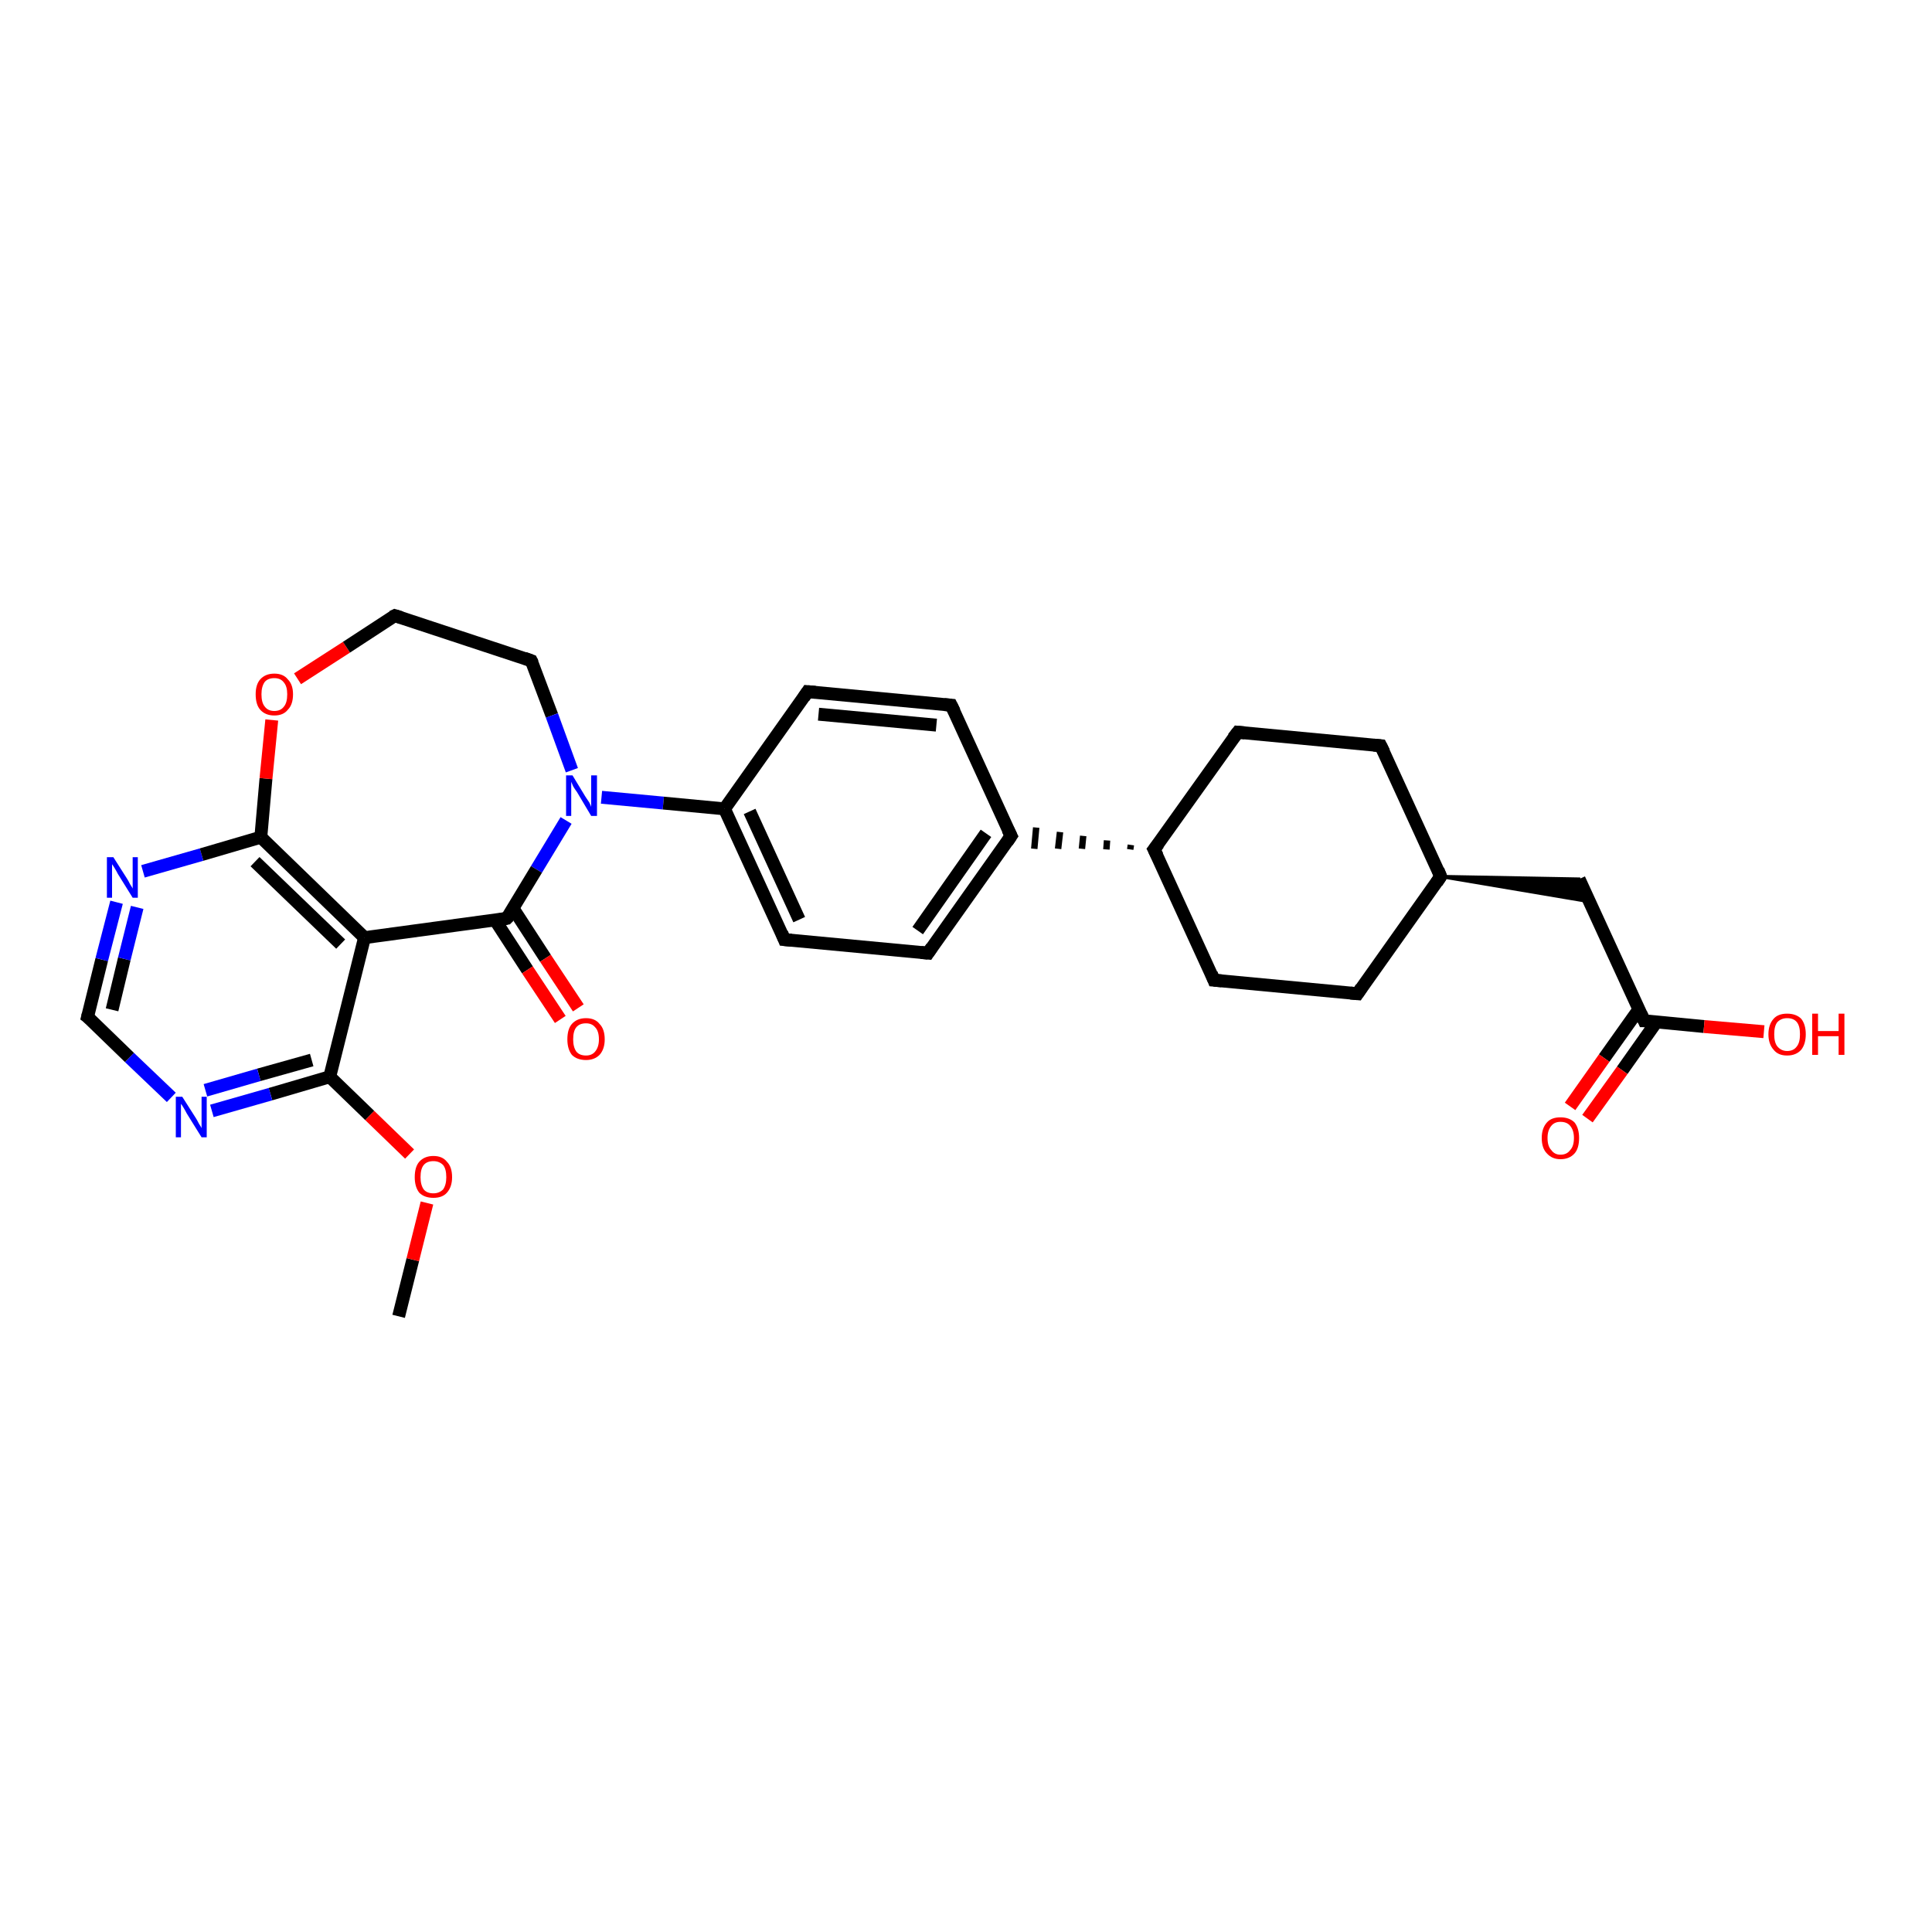 <?xml version='1.0' encoding='iso-8859-1'?>
<svg version='1.1' baseProfile='full'
              xmlns='http://www.w3.org/2000/svg'
                      xmlns:rdkit='http://www.rdkit.org/xml'
                      xmlns:xlink='http://www.w3.org/1999/xlink'
                  xml:space='preserve'
width='300px' height='300px' viewBox='0 0 300 300'>
<!-- END OF HEADER -->
<rect style='opacity:1.0;fill:#FFFFFF;stroke:none' width='300.0' height='300.0' x='0.0' y='0.0'> </rect>
<path class='bond-0 atom-0 atom-1' d='M 61.9,204.4 L 64.1,195.6' style='fill:none;fill-rule:evenodd;stroke:#000000;stroke-width:2.0px;stroke-linecap:butt;stroke-linejoin:miter;stroke-opacity:1' />
<path class='bond-0 atom-0 atom-1' d='M 64.1,195.6 L 66.3,186.8' style='fill:none;fill-rule:evenodd;stroke:#FF0000;stroke-width:2.0px;stroke-linecap:butt;stroke-linejoin:miter;stroke-opacity:1' />
<path class='bond-1 atom-1 atom-2' d='M 63.6,179.2 L 57.4,173.2' style='fill:none;fill-rule:evenodd;stroke:#FF0000;stroke-width:2.0px;stroke-linecap:butt;stroke-linejoin:miter;stroke-opacity:1' />
<path class='bond-1 atom-1 atom-2' d='M 57.4,173.2 L 51.2,167.2' style='fill:none;fill-rule:evenodd;stroke:#000000;stroke-width:2.0px;stroke-linecap:butt;stroke-linejoin:miter;stroke-opacity:1' />
<path class='bond-2 atom-2 atom-3' d='M 51.2,167.2 L 42.0,169.9' style='fill:none;fill-rule:evenodd;stroke:#000000;stroke-width:2.0px;stroke-linecap:butt;stroke-linejoin:miter;stroke-opacity:1' />
<path class='bond-2 atom-2 atom-3' d='M 42.0,169.9 L 32.9,172.5' style='fill:none;fill-rule:evenodd;stroke:#0000FF;stroke-width:2.0px;stroke-linecap:butt;stroke-linejoin:miter;stroke-opacity:1' />
<path class='bond-2 atom-2 atom-3' d='M 48.4,164.6 L 40.2,166.9' style='fill:none;fill-rule:evenodd;stroke:#000000;stroke-width:2.0px;stroke-linecap:butt;stroke-linejoin:miter;stroke-opacity:1' />
<path class='bond-2 atom-2 atom-3' d='M 40.2,166.9 L 31.9,169.3' style='fill:none;fill-rule:evenodd;stroke:#0000FF;stroke-width:2.0px;stroke-linecap:butt;stroke-linejoin:miter;stroke-opacity:1' />
<path class='bond-3 atom-3 atom-4' d='M 26.6,170.4 L 20.1,164.2' style='fill:none;fill-rule:evenodd;stroke:#0000FF;stroke-width:2.0px;stroke-linecap:butt;stroke-linejoin:miter;stroke-opacity:1' />
<path class='bond-3 atom-3 atom-4' d='M 20.1,164.2 L 13.6,157.9' style='fill:none;fill-rule:evenodd;stroke:#000000;stroke-width:2.0px;stroke-linecap:butt;stroke-linejoin:miter;stroke-opacity:1' />
<path class='bond-4 atom-4 atom-5' d='M 13.6,157.9 L 15.8,149.0' style='fill:none;fill-rule:evenodd;stroke:#000000;stroke-width:2.0px;stroke-linecap:butt;stroke-linejoin:miter;stroke-opacity:1' />
<path class='bond-4 atom-4 atom-5' d='M 15.8,149.0 L 18.1,140.1' style='fill:none;fill-rule:evenodd;stroke:#0000FF;stroke-width:2.0px;stroke-linecap:butt;stroke-linejoin:miter;stroke-opacity:1' />
<path class='bond-4 atom-4 atom-5' d='M 17.4,156.8 L 19.3,148.9' style='fill:none;fill-rule:evenodd;stroke:#000000;stroke-width:2.0px;stroke-linecap:butt;stroke-linejoin:miter;stroke-opacity:1' />
<path class='bond-4 atom-4 atom-5' d='M 19.3,148.9 L 21.3,140.9' style='fill:none;fill-rule:evenodd;stroke:#0000FF;stroke-width:2.0px;stroke-linecap:butt;stroke-linejoin:miter;stroke-opacity:1' />
<path class='bond-5 atom-5 atom-6' d='M 22.2,135.3 L 31.3,132.7' style='fill:none;fill-rule:evenodd;stroke:#0000FF;stroke-width:2.0px;stroke-linecap:butt;stroke-linejoin:miter;stroke-opacity:1' />
<path class='bond-5 atom-5 atom-6' d='M 31.3,132.7 L 40.5,130.0' style='fill:none;fill-rule:evenodd;stroke:#000000;stroke-width:2.0px;stroke-linecap:butt;stroke-linejoin:miter;stroke-opacity:1' />
<path class='bond-6 atom-6 atom-7' d='M 40.5,130.0 L 41.3,120.9' style='fill:none;fill-rule:evenodd;stroke:#000000;stroke-width:2.0px;stroke-linecap:butt;stroke-linejoin:miter;stroke-opacity:1' />
<path class='bond-6 atom-6 atom-7' d='M 41.3,120.9 L 42.2,111.8' style='fill:none;fill-rule:evenodd;stroke:#FF0000;stroke-width:2.0px;stroke-linecap:butt;stroke-linejoin:miter;stroke-opacity:1' />
<path class='bond-7 atom-7 atom-8' d='M 46.2,105.4 L 53.8,100.5' style='fill:none;fill-rule:evenodd;stroke:#FF0000;stroke-width:2.0px;stroke-linecap:butt;stroke-linejoin:miter;stroke-opacity:1' />
<path class='bond-7 atom-7 atom-8' d='M 53.8,100.5 L 61.3,95.6' style='fill:none;fill-rule:evenodd;stroke:#000000;stroke-width:2.0px;stroke-linecap:butt;stroke-linejoin:miter;stroke-opacity:1' />
<path class='bond-8 atom-8 atom-9' d='M 61.3,95.6 L 82.5,102.6' style='fill:none;fill-rule:evenodd;stroke:#000000;stroke-width:2.0px;stroke-linecap:butt;stroke-linejoin:miter;stroke-opacity:1' />
<path class='bond-9 atom-9 atom-10' d='M 82.5,102.6 L 85.7,111.1' style='fill:none;fill-rule:evenodd;stroke:#000000;stroke-width:2.0px;stroke-linecap:butt;stroke-linejoin:miter;stroke-opacity:1' />
<path class='bond-9 atom-9 atom-10' d='M 85.7,111.1 L 88.8,119.6' style='fill:none;fill-rule:evenodd;stroke:#0000FF;stroke-width:2.0px;stroke-linecap:butt;stroke-linejoin:miter;stroke-opacity:1' />
<path class='bond-10 atom-10 atom-11' d='M 93.4,123.8 L 103.0,124.7' style='fill:none;fill-rule:evenodd;stroke:#0000FF;stroke-width:2.0px;stroke-linecap:butt;stroke-linejoin:miter;stroke-opacity:1' />
<path class='bond-10 atom-10 atom-11' d='M 103.0,124.7 L 112.5,125.6' style='fill:none;fill-rule:evenodd;stroke:#000000;stroke-width:2.0px;stroke-linecap:butt;stroke-linejoin:miter;stroke-opacity:1' />
<path class='bond-11 atom-11 atom-12' d='M 112.5,125.6 L 121.8,145.9' style='fill:none;fill-rule:evenodd;stroke:#000000;stroke-width:2.0px;stroke-linecap:butt;stroke-linejoin:miter;stroke-opacity:1' />
<path class='bond-11 atom-11 atom-12' d='M 116.4,126.0 L 124.1,142.8' style='fill:none;fill-rule:evenodd;stroke:#000000;stroke-width:2.0px;stroke-linecap:butt;stroke-linejoin:miter;stroke-opacity:1' />
<path class='bond-12 atom-12 atom-13' d='M 121.8,145.9 L 144.1,148.0' style='fill:none;fill-rule:evenodd;stroke:#000000;stroke-width:2.0px;stroke-linecap:butt;stroke-linejoin:miter;stroke-opacity:1' />
<path class='bond-13 atom-13 atom-14' d='M 144.1,148.0 L 157.0,129.8' style='fill:none;fill-rule:evenodd;stroke:#000000;stroke-width:2.0px;stroke-linecap:butt;stroke-linejoin:miter;stroke-opacity:1' />
<path class='bond-13 atom-13 atom-14' d='M 142.5,144.5 L 153.1,129.4' style='fill:none;fill-rule:evenodd;stroke:#000000;stroke-width:2.0px;stroke-linecap:butt;stroke-linejoin:miter;stroke-opacity:1' />
<path class='bond-14 atom-14 atom-15' d='M 157.0,129.8 L 147.7,109.5' style='fill:none;fill-rule:evenodd;stroke:#000000;stroke-width:2.0px;stroke-linecap:butt;stroke-linejoin:miter;stroke-opacity:1' />
<path class='bond-15 atom-15 atom-16' d='M 147.7,109.5 L 125.4,107.4' style='fill:none;fill-rule:evenodd;stroke:#000000;stroke-width:2.0px;stroke-linecap:butt;stroke-linejoin:miter;stroke-opacity:1' />
<path class='bond-15 atom-15 atom-16' d='M 145.4,112.6 L 127.1,110.9' style='fill:none;fill-rule:evenodd;stroke:#000000;stroke-width:2.0px;stroke-linecap:butt;stroke-linejoin:miter;stroke-opacity:1' />
<path class='bond-16 atom-17 atom-14' d='M 175.6,131.2 L 175.5,131.9' style='fill:none;fill-rule:evenodd;stroke:#000000;stroke-width:1.0px;stroke-linecap:butt;stroke-linejoin:miter;stroke-opacity:1' />
<path class='bond-16 atom-17 atom-14' d='M 171.9,130.5 L 171.8,131.9' style='fill:none;fill-rule:evenodd;stroke:#000000;stroke-width:1.0px;stroke-linecap:butt;stroke-linejoin:miter;stroke-opacity:1' />
<path class='bond-16 atom-17 atom-14' d='M 168.2,129.8 L 168.0,131.8' style='fill:none;fill-rule:evenodd;stroke:#000000;stroke-width:1.0px;stroke-linecap:butt;stroke-linejoin:miter;stroke-opacity:1' />
<path class='bond-16 atom-17 atom-14' d='M 164.6,129.2 L 164.3,131.8' style='fill:none;fill-rule:evenodd;stroke:#000000;stroke-width:1.0px;stroke-linecap:butt;stroke-linejoin:miter;stroke-opacity:1' />
<path class='bond-16 atom-17 atom-14' d='M 160.9,128.5 L 160.6,131.8' style='fill:none;fill-rule:evenodd;stroke:#000000;stroke-width:1.0px;stroke-linecap:butt;stroke-linejoin:miter;stroke-opacity:1' />
<path class='bond-17 atom-17 atom-18' d='M 179.2,131.9 L 188.5,152.2' style='fill:none;fill-rule:evenodd;stroke:#000000;stroke-width:2.0px;stroke-linecap:butt;stroke-linejoin:miter;stroke-opacity:1' />
<path class='bond-18 atom-18 atom-19' d='M 188.5,152.2 L 210.8,154.3' style='fill:none;fill-rule:evenodd;stroke:#000000;stroke-width:2.0px;stroke-linecap:butt;stroke-linejoin:miter;stroke-opacity:1' />
<path class='bond-19 atom-19 atom-20' d='M 210.8,154.3 L 223.7,136.1' style='fill:none;fill-rule:evenodd;stroke:#000000;stroke-width:2.0px;stroke-linecap:butt;stroke-linejoin:miter;stroke-opacity:1' />
<path class='bond-20 atom-20 atom-21' d='M 223.7,136.1 L 245.2,136.5 L 246.8,140.0 Z' style='fill:#000000;fill-rule:evenodd;fill-opacity:1;stroke:#000000;stroke-width:0.5px;stroke-linecap:butt;stroke-linejoin:miter;stroke-opacity:1;' />
<path class='bond-21 atom-21 atom-22' d='M 245.2,136.5 L 255.3,158.5' style='fill:none;fill-rule:evenodd;stroke:#000000;stroke-width:2.0px;stroke-linecap:butt;stroke-linejoin:miter;stroke-opacity:1' />
<path class='bond-22 atom-22 atom-23' d='M 255.3,158.5 L 264.6,159.4' style='fill:none;fill-rule:evenodd;stroke:#000000;stroke-width:2.0px;stroke-linecap:butt;stroke-linejoin:miter;stroke-opacity:1' />
<path class='bond-22 atom-22 atom-23' d='M 264.6,159.4 L 273.9,160.2' style='fill:none;fill-rule:evenodd;stroke:#FF0000;stroke-width:2.0px;stroke-linecap:butt;stroke-linejoin:miter;stroke-opacity:1' />
<path class='bond-23 atom-22 atom-24' d='M 254.5,156.7 L 249.1,164.3' style='fill:none;fill-rule:evenodd;stroke:#000000;stroke-width:2.0px;stroke-linecap:butt;stroke-linejoin:miter;stroke-opacity:1' />
<path class='bond-23 atom-22 atom-24' d='M 249.1,164.3 L 243.8,171.8' style='fill:none;fill-rule:evenodd;stroke:#FF0000;stroke-width:2.0px;stroke-linecap:butt;stroke-linejoin:miter;stroke-opacity:1' />
<path class='bond-23 atom-22 atom-24' d='M 257.2,158.7 L 251.9,166.2' style='fill:none;fill-rule:evenodd;stroke:#000000;stroke-width:2.0px;stroke-linecap:butt;stroke-linejoin:miter;stroke-opacity:1' />
<path class='bond-23 atom-22 atom-24' d='M 251.9,166.2 L 246.5,173.7' style='fill:none;fill-rule:evenodd;stroke:#FF0000;stroke-width:2.0px;stroke-linecap:butt;stroke-linejoin:miter;stroke-opacity:1' />
<path class='bond-24 atom-20 atom-25' d='M 223.7,136.1 L 214.4,115.8' style='fill:none;fill-rule:evenodd;stroke:#000000;stroke-width:2.0px;stroke-linecap:butt;stroke-linejoin:miter;stroke-opacity:1' />
<path class='bond-25 atom-25 atom-26' d='M 214.4,115.8 L 192.2,113.7' style='fill:none;fill-rule:evenodd;stroke:#000000;stroke-width:2.0px;stroke-linecap:butt;stroke-linejoin:miter;stroke-opacity:1' />
<path class='bond-26 atom-10 atom-27' d='M 87.9,127.4 L 83.3,135.0' style='fill:none;fill-rule:evenodd;stroke:#0000FF;stroke-width:2.0px;stroke-linecap:butt;stroke-linejoin:miter;stroke-opacity:1' />
<path class='bond-26 atom-10 atom-27' d='M 83.3,135.0 L 78.7,142.6' style='fill:none;fill-rule:evenodd;stroke:#000000;stroke-width:2.0px;stroke-linecap:butt;stroke-linejoin:miter;stroke-opacity:1' />
<path class='bond-27 atom-27 atom-28' d='M 76.9,142.9 L 81.9,150.6' style='fill:none;fill-rule:evenodd;stroke:#000000;stroke-width:2.0px;stroke-linecap:butt;stroke-linejoin:miter;stroke-opacity:1' />
<path class='bond-27 atom-27 atom-28' d='M 81.9,150.6 L 87.0,158.3' style='fill:none;fill-rule:evenodd;stroke:#FF0000;stroke-width:2.0px;stroke-linecap:butt;stroke-linejoin:miter;stroke-opacity:1' />
<path class='bond-27 atom-27 atom-28' d='M 79.7,141.1 L 84.7,148.8' style='fill:none;fill-rule:evenodd;stroke:#000000;stroke-width:2.0px;stroke-linecap:butt;stroke-linejoin:miter;stroke-opacity:1' />
<path class='bond-27 atom-27 atom-28' d='M 84.7,148.8 L 89.8,156.5' style='fill:none;fill-rule:evenodd;stroke:#FF0000;stroke-width:2.0px;stroke-linecap:butt;stroke-linejoin:miter;stroke-opacity:1' />
<path class='bond-28 atom-27 atom-29' d='M 78.7,142.6 L 56.6,145.6' style='fill:none;fill-rule:evenodd;stroke:#000000;stroke-width:2.0px;stroke-linecap:butt;stroke-linejoin:miter;stroke-opacity:1' />
<path class='bond-29 atom-29 atom-2' d='M 56.6,145.6 L 51.2,167.2' style='fill:none;fill-rule:evenodd;stroke:#000000;stroke-width:2.0px;stroke-linecap:butt;stroke-linejoin:miter;stroke-opacity:1' />
<path class='bond-30 atom-29 atom-6' d='M 56.6,145.6 L 40.5,130.0' style='fill:none;fill-rule:evenodd;stroke:#000000;stroke-width:2.0px;stroke-linecap:butt;stroke-linejoin:miter;stroke-opacity:1' />
<path class='bond-30 atom-29 atom-6' d='M 52.9,146.6 L 39.6,133.8' style='fill:none;fill-rule:evenodd;stroke:#000000;stroke-width:2.0px;stroke-linecap:butt;stroke-linejoin:miter;stroke-opacity:1' />
<path class='bond-31 atom-16 atom-11' d='M 125.4,107.4 L 112.5,125.6' style='fill:none;fill-rule:evenodd;stroke:#000000;stroke-width:2.0px;stroke-linecap:butt;stroke-linejoin:miter;stroke-opacity:1' />
<path class='bond-32 atom-26 atom-17' d='M 192.2,113.7 L 179.2,131.9' style='fill:none;fill-rule:evenodd;stroke:#000000;stroke-width:2.0px;stroke-linecap:butt;stroke-linejoin:miter;stroke-opacity:1' />
<path d='M 14.0,158.2 L 13.6,157.9 L 13.7,157.5' style='fill:none;stroke:#000000;stroke-width:2.0px;stroke-linecap:butt;stroke-linejoin:miter;stroke-opacity:1;' />
<path d='M 60.9,95.8 L 61.3,95.6 L 62.3,95.9' style='fill:none;stroke:#000000;stroke-width:2.0px;stroke-linecap:butt;stroke-linejoin:miter;stroke-opacity:1;' />
<path d='M 81.4,102.2 L 82.5,102.6 L 82.7,103.0' style='fill:none;stroke:#000000;stroke-width:2.0px;stroke-linecap:butt;stroke-linejoin:miter;stroke-opacity:1;' />
<path d='M 121.4,144.9 L 121.8,145.9 L 122.9,146.0' style='fill:none;stroke:#000000;stroke-width:2.0px;stroke-linecap:butt;stroke-linejoin:miter;stroke-opacity:1;' />
<path d='M 143.0,147.9 L 144.1,148.0 L 144.7,147.1' style='fill:none;stroke:#000000;stroke-width:2.0px;stroke-linecap:butt;stroke-linejoin:miter;stroke-opacity:1;' />
<path d='M 156.4,130.7 L 157.0,129.8 L 156.5,128.8' style='fill:none;stroke:#000000;stroke-width:2.0px;stroke-linecap:butt;stroke-linejoin:miter;stroke-opacity:1;' />
<path d='M 148.2,110.5 L 147.7,109.5 L 146.6,109.4' style='fill:none;stroke:#000000;stroke-width:2.0px;stroke-linecap:butt;stroke-linejoin:miter;stroke-opacity:1;' />
<path d='M 126.6,107.5 L 125.4,107.4 L 124.8,108.3' style='fill:none;stroke:#000000;stroke-width:2.0px;stroke-linecap:butt;stroke-linejoin:miter;stroke-opacity:1;' />
<path d='M 179.7,132.9 L 179.2,131.9 L 179.9,131.0' style='fill:none;stroke:#000000;stroke-width:2.0px;stroke-linecap:butt;stroke-linejoin:miter;stroke-opacity:1;' />
<path d='M 188.1,151.2 L 188.5,152.2 L 189.7,152.3' style='fill:none;stroke:#000000;stroke-width:2.0px;stroke-linecap:butt;stroke-linejoin:miter;stroke-opacity:1;' />
<path d='M 209.7,154.2 L 210.8,154.3 L 211.4,153.4' style='fill:none;stroke:#000000;stroke-width:2.0px;stroke-linecap:butt;stroke-linejoin:miter;stroke-opacity:1;' />
<path d='M 223.1,137.0 L 223.7,136.1 L 223.3,135.1' style='fill:none;stroke:#000000;stroke-width:2.0px;stroke-linecap:butt;stroke-linejoin:miter;stroke-opacity:1;' />
<path d='M 254.8,157.4 L 255.3,158.5 L 255.7,158.5' style='fill:none;stroke:#000000;stroke-width:2.0px;stroke-linecap:butt;stroke-linejoin:miter;stroke-opacity:1;' />
<path d='M 214.9,116.8 L 214.4,115.8 L 213.3,115.7' style='fill:none;stroke:#000000;stroke-width:2.0px;stroke-linecap:butt;stroke-linejoin:miter;stroke-opacity:1;' />
<path d='M 193.3,113.8 L 192.2,113.7 L 191.5,114.6' style='fill:none;stroke:#000000;stroke-width:2.0px;stroke-linecap:butt;stroke-linejoin:miter;stroke-opacity:1;' />
<path d='M 79.0,142.3 L 78.7,142.6 L 77.6,142.8' style='fill:none;stroke:#000000;stroke-width:2.0px;stroke-linecap:butt;stroke-linejoin:miter;stroke-opacity:1;' />
<path class='atom-1' d='M 64.4 182.8
Q 64.4 181.2, 65.1 180.4
Q 65.9 179.5, 67.3 179.5
Q 68.7 179.5, 69.4 180.4
Q 70.2 181.2, 70.2 182.8
Q 70.2 184.3, 69.4 185.2
Q 68.7 186.0, 67.3 186.0
Q 65.9 186.0, 65.1 185.2
Q 64.4 184.3, 64.4 182.8
M 67.3 185.3
Q 68.2 185.3, 68.8 184.7
Q 69.3 184.0, 69.3 182.8
Q 69.3 181.5, 68.8 180.9
Q 68.2 180.3, 67.3 180.3
Q 66.3 180.3, 65.8 180.9
Q 65.3 181.5, 65.3 182.8
Q 65.3 184.0, 65.8 184.7
Q 66.3 185.3, 67.3 185.3
' fill='#FF0000'/>
<path class='atom-3' d='M 28.3 170.3
L 30.4 173.6
Q 30.6 173.9, 30.9 174.5
Q 31.3 175.1, 31.3 175.2
L 31.3 170.3
L 32.1 170.3
L 32.1 176.6
L 31.3 176.6
L 29.0 172.9
Q 28.8 172.5, 28.5 172.0
Q 28.2 171.5, 28.1 171.4
L 28.1 176.6
L 27.3 176.6
L 27.3 170.3
L 28.3 170.3
' fill='#0000FF'/>
<path class='atom-5' d='M 17.6 133.1
L 19.7 136.4
Q 19.9 136.7, 20.2 137.3
Q 20.6 137.9, 20.6 138.0
L 20.6 133.1
L 21.4 133.1
L 21.4 139.4
L 20.6 139.4
L 18.3 135.7
Q 18.1 135.3, 17.8 134.8
Q 17.5 134.3, 17.4 134.2
L 17.4 139.4
L 16.6 139.4
L 16.6 133.1
L 17.6 133.1
' fill='#0000FF'/>
<path class='atom-7' d='M 39.7 107.8
Q 39.7 106.3, 40.4 105.5
Q 41.2 104.6, 42.6 104.6
Q 44.0 104.6, 44.7 105.5
Q 45.5 106.3, 45.5 107.8
Q 45.5 109.4, 44.7 110.2
Q 44.0 111.1, 42.6 111.1
Q 41.2 111.1, 40.4 110.2
Q 39.7 109.4, 39.7 107.8
M 42.6 110.4
Q 43.6 110.4, 44.1 109.7
Q 44.6 109.1, 44.6 107.8
Q 44.6 106.6, 44.1 106.0
Q 43.6 105.3, 42.6 105.3
Q 41.6 105.3, 41.1 105.9
Q 40.6 106.6, 40.6 107.8
Q 40.6 109.1, 41.1 109.7
Q 41.6 110.4, 42.6 110.4
' fill='#FF0000'/>
<path class='atom-10' d='M 88.9 120.4
L 90.9 123.7
Q 91.1 124.0, 91.5 124.6
Q 91.8 125.2, 91.8 125.3
L 91.8 120.4
L 92.7 120.4
L 92.7 126.7
L 91.8 126.7
L 89.6 123.0
Q 89.3 122.6, 89.0 122.1
Q 88.8 121.6, 88.7 121.4
L 88.7 126.7
L 87.9 126.7
L 87.9 120.4
L 88.9 120.4
' fill='#0000FF'/>
<path class='atom-23' d='M 274.6 160.6
Q 274.6 159.1, 275.4 158.2
Q 276.1 157.4, 277.5 157.4
Q 278.9 157.4, 279.7 158.2
Q 280.4 159.1, 280.4 160.6
Q 280.4 162.1, 279.7 163.0
Q 278.9 163.9, 277.5 163.9
Q 276.1 163.9, 275.4 163.0
Q 274.6 162.1, 274.6 160.6
M 277.5 163.2
Q 278.5 163.2, 279.0 162.5
Q 279.5 161.9, 279.5 160.6
Q 279.5 159.3, 279.0 158.7
Q 278.5 158.1, 277.5 158.1
Q 276.6 158.1, 276.0 158.7
Q 275.5 159.3, 275.5 160.6
Q 275.5 161.9, 276.0 162.5
Q 276.6 163.2, 277.5 163.2
' fill='#FF0000'/>
<path class='atom-23' d='M 281.4 157.4
L 282.3 157.4
L 282.3 160.1
L 285.5 160.1
L 285.5 157.4
L 286.4 157.4
L 286.4 163.8
L 285.5 163.8
L 285.5 160.9
L 282.3 160.9
L 282.3 163.8
L 281.4 163.8
L 281.4 157.4
' fill='#FF0000'/>
<path class='atom-24' d='M 239.4 176.7
Q 239.4 175.2, 240.2 174.3
Q 240.9 173.5, 242.3 173.5
Q 243.7 173.5, 244.5 174.3
Q 245.2 175.2, 245.2 176.7
Q 245.2 178.3, 244.5 179.1
Q 243.7 180.0, 242.3 180.0
Q 241.0 180.0, 240.2 179.1
Q 239.4 178.3, 239.4 176.7
M 242.3 179.3
Q 243.3 179.3, 243.8 178.6
Q 244.4 178.0, 244.4 176.7
Q 244.4 175.5, 243.8 174.8
Q 243.3 174.2, 242.3 174.2
Q 241.4 174.2, 240.9 174.8
Q 240.3 175.5, 240.3 176.7
Q 240.3 178.0, 240.9 178.6
Q 241.4 179.3, 242.3 179.3
' fill='#FF0000'/>
<path class='atom-28' d='M 88.1 161.4
Q 88.1 159.8, 88.8 159.0
Q 89.6 158.1, 91.0 158.1
Q 92.4 158.1, 93.1 159.0
Q 93.9 159.8, 93.9 161.4
Q 93.9 162.9, 93.1 163.8
Q 92.3 164.6, 91.0 164.6
Q 89.6 164.6, 88.8 163.8
Q 88.1 162.9, 88.1 161.4
M 91.0 163.9
Q 91.9 163.9, 92.4 163.3
Q 93.0 162.6, 93.0 161.4
Q 93.0 160.1, 92.4 159.5
Q 91.9 158.9, 91.0 158.9
Q 90.0 158.9, 89.5 159.5
Q 89.0 160.1, 89.0 161.4
Q 89.0 162.6, 89.5 163.3
Q 90.0 163.9, 91.0 163.9
' fill='#FF0000'/>
</svg>
